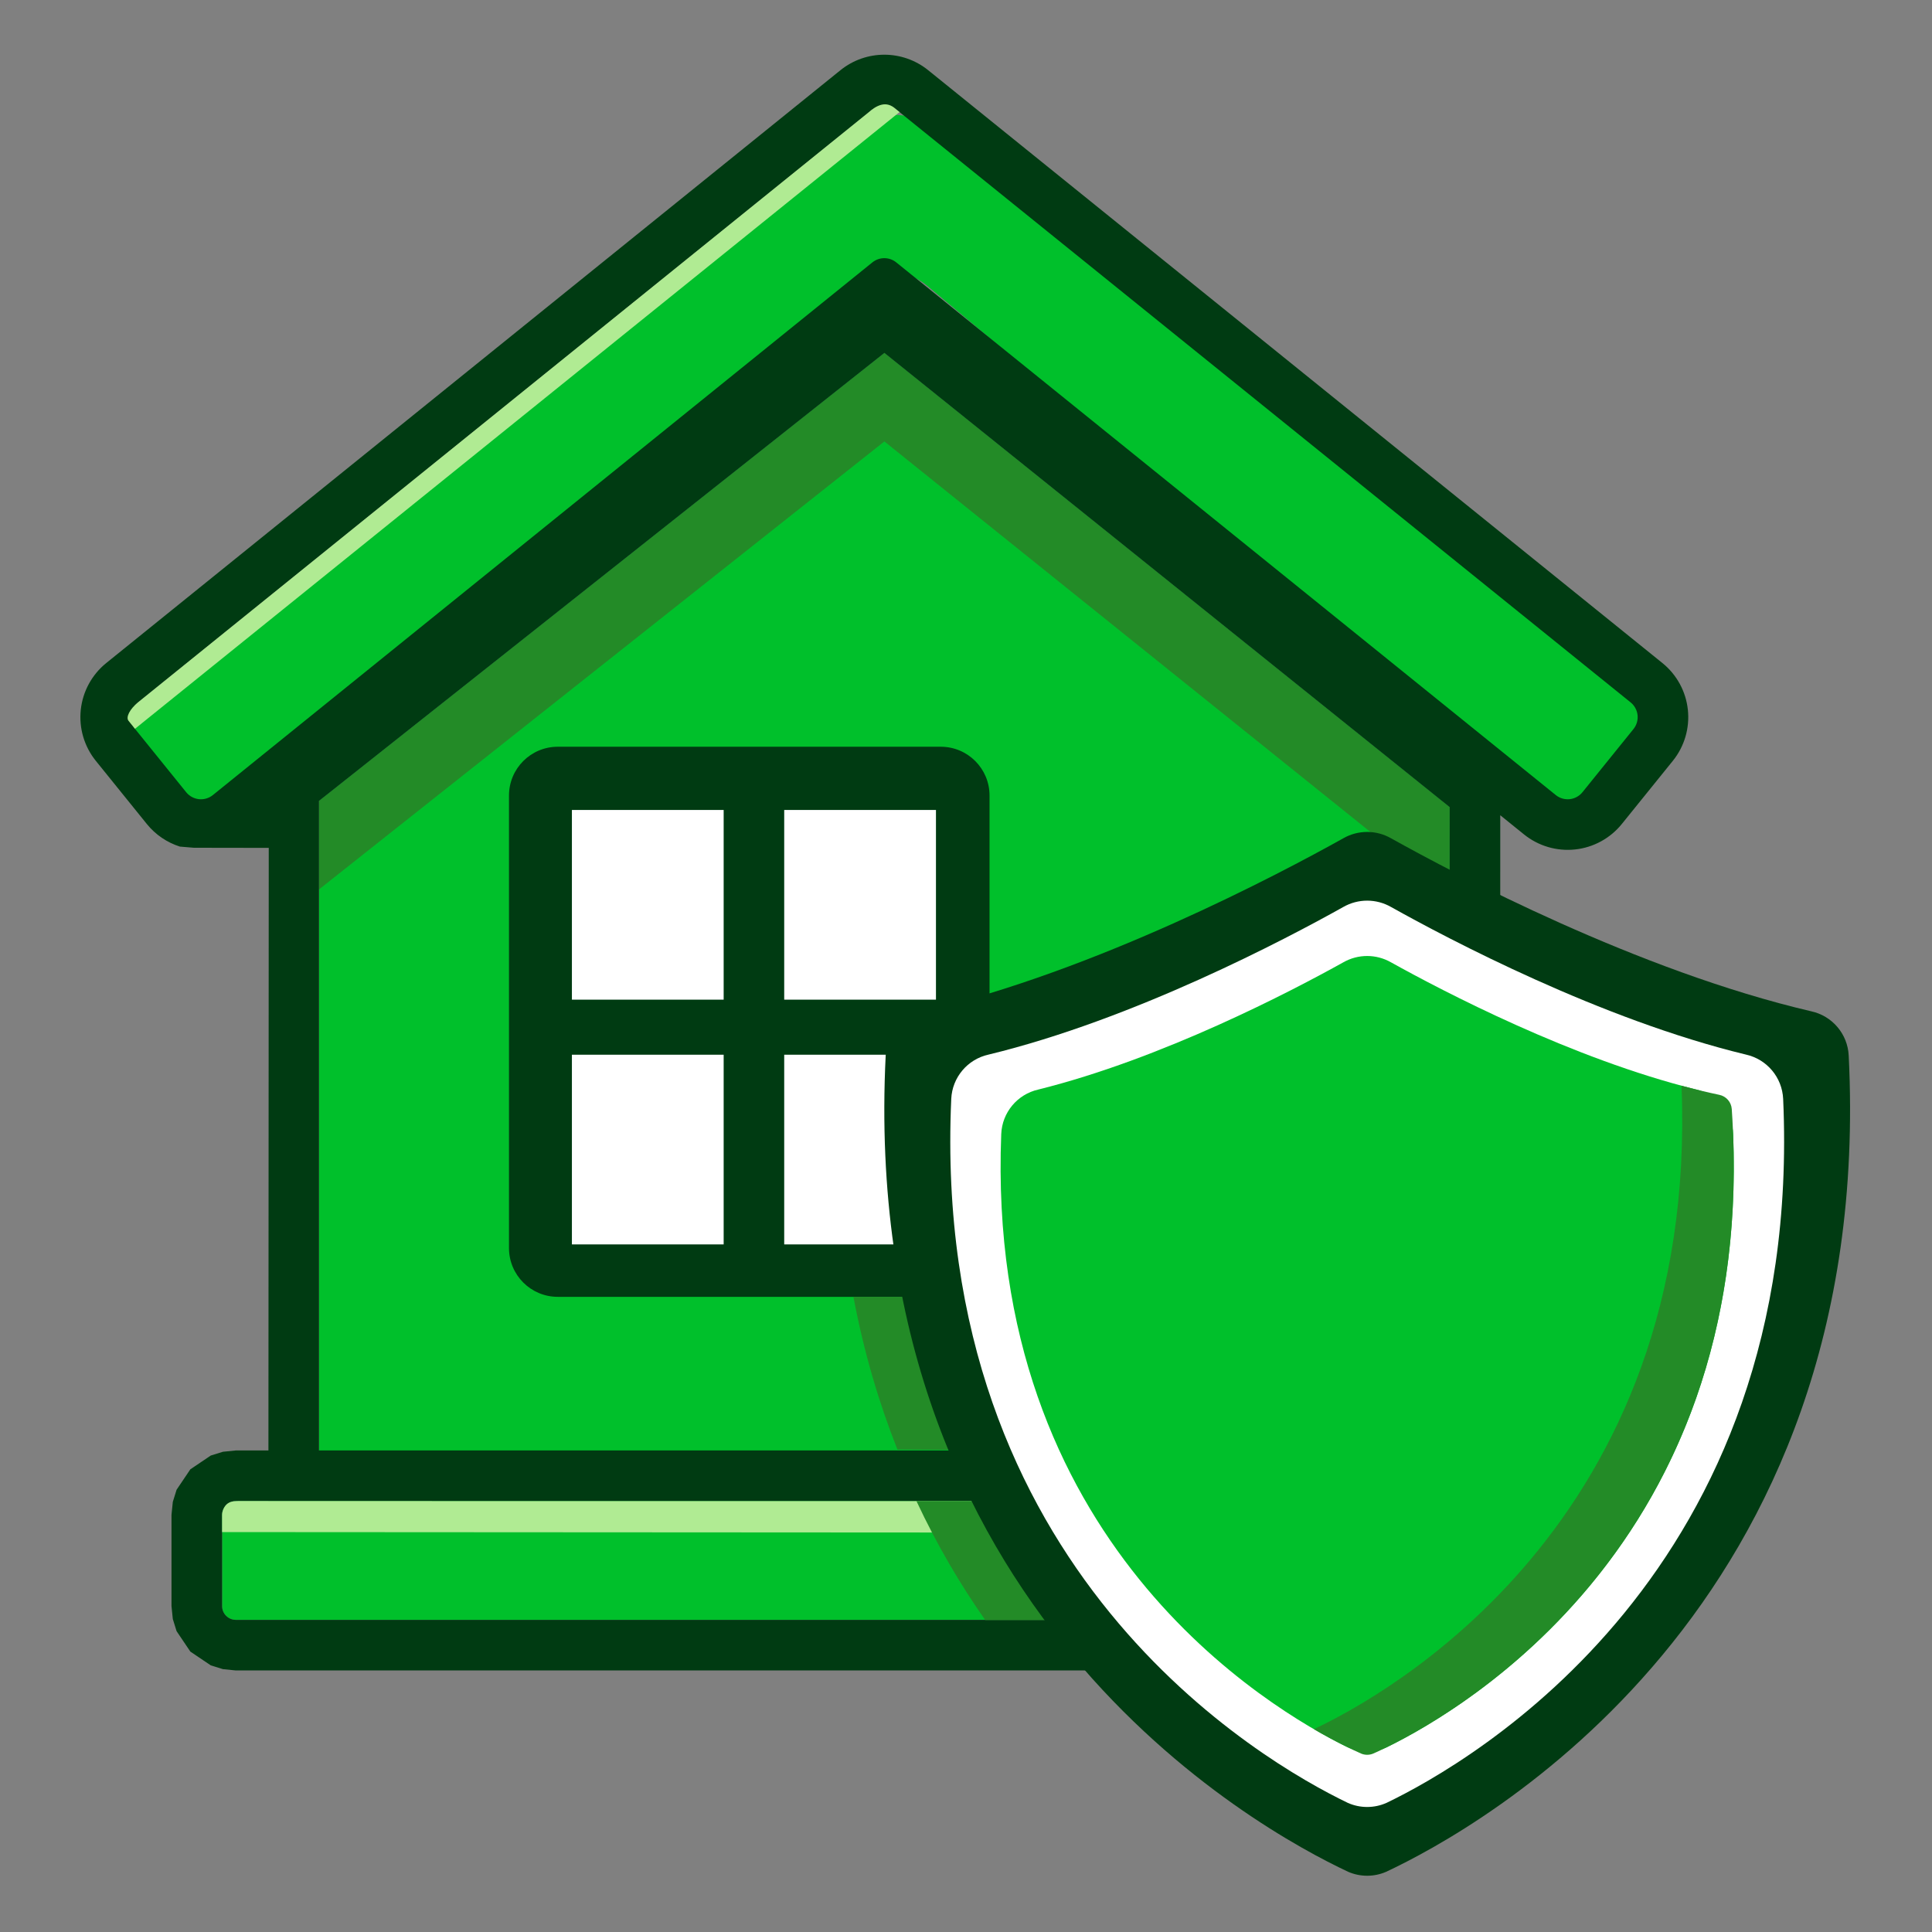 <svg xmlns="http://www.w3.org/2000/svg" xmlns:xlink="http://www.w3.org/1999/xlink" xmlns:serif="http://www.serif.com/" width="100%" height="100%" viewBox="0 0 417 417" xml:space="preserve" style="fill-rule:evenodd;clip-rule:evenodd;stroke-linejoin:round;stroke-miterlimit:2;"><rect x="0" y="0" width="417" height="417" fill="#808080" stroke="none"/><g id="ChatGPT-Image-Sep-30--2025--10_34_07-PM.png" serif:id="ChatGPT Image Sep 30, 2025, 10_34_07 PM.png"></g><g id="rodent-control.png"></g><rect id="Res" x="0" y="0" width="416.667" height="416.667" style="fill:none;"></rect><g><path d="M312.865,315.152l0.029,-140.94l-122.009,-98.037l-122.009,96.672l-0.029,0l0,140.94l244.018,1.365Z" style="fill:#00c02b;"></path><path d="M312.89,193.315l-122.005,-98.034l-122.009,96.672l-0.029,-0l0,-19.106l0.029,0l122.009,-96.672l122.009,98.037l-0.004,19.103Z" style="fill:#238b27;"></path><path d="M184.256,61.552c4.643,-3.75 11.29,-3.695 15.87,0.133c25.577,21.375 106.289,88.828 135.268,113.045c2.692,2.25 6.206,3.265 9.683,2.797c3.477,-0.468 6.598,-2.376 8.599,-5.258c2.514,-3.619 5.281,-7.604 7.728,-11.127c3.857,-5.553 2.599,-13.167 -2.839,-17.184c-31.399,-23.196 -129.387,-95.583 -157.938,-116.675c-4.642,-3.429 -11.014,-3.292 -15.504,0.334c-27.61,22.294 -122.371,98.81 -153.131,123.647c-2.58,2.083 -4.226,5.105 -4.577,8.402c-0.351,3.297 0.622,6.598 2.705,9.177c0.184,0.228 0.369,0.456 0.553,0.685c4.338,5.371 12.208,6.208 17.578,1.87c28.27,-22.833 110.068,-88.898 136.004,-109.846Z" style="fill:#00c02b;"></path><path d="M38.826,182.727c-2.783,-0.884 -5.27,-2.569 -7.133,-4.875l-11.009,-13.631c-2.502,-3.098 -3.671,-7.062 -3.249,-11.022c0.422,-3.959 2.399,-7.589 5.497,-10.091l158.467,-127.955c5.524,-4.461 13.413,-4.461 18.937,-0l158.473,127.955c3.098,2.501 5.075,6.131 5.497,10.091c0.422,3.959 -0.747,7.924 -3.249,11.022l-11.009,13.631c-2.502,3.097 -6.131,5.074 -10.09,5.495c-3.959,0.421 -7.923,-0.747 -11.021,-3.249l-5.125,-4.139l-0.031,150.172l-265.851,-1.487l0.077,-141.64l-16.159,-0.026l-3.022,-0.251Zm149.472,-126.096c1.501,-1.212 3.644,-1.212 5.145,-0l142.353,114.974c0.845,0.682 1.926,1.001 3.006,0.886c1.08,-0.115 2.07,-0.654 2.752,-1.499l11.009,-13.631c0.682,-0.845 1.001,-1.926 0.886,-3.006c-0.115,-1.08 -0.654,-2.07 -1.499,-2.752l-158.473,-127.955c-1.523,-1.229 -3.697,-1.229 -5.219,0l-158.467,127.955c-0.845,0.682 -1.384,1.672 -1.499,2.752c-0.115,1.08 0.204,2.161 0.886,3.006l11.009,13.631c0.682,0.845 1.672,1.384 2.752,1.499c1.08,0.115 2.161,-0.204 3.006,-0.886l142.353,-114.974Zm124.567,258.521l0.029,-140.94l-122.009,-98.037l-122.009,96.672l-0.029,-0l0,140.94l244.018,1.365Z" style="fill:#003b12;"></path><path d="M194.15,24.192l-165.018,133.112l-1.397,-1.729c-0.3,-0.371 -0.253,-0.996 0.129,-1.739c0.382,-0.742 1.069,-1.541 1.91,-2.219l157.62,-127.29c1.844,-1.625 3.891,-2.733 5.992,-0.75l0.763,0.614Z" style="fill:#b0eb93;"></path><path d="M213.58,171.697l0,97.688c0,5.807 -4.715,10.522 -10.522,10.522l-82.676,0c-5.807,0 -10.522,-4.715 -10.522,-10.522l0,-97.688c0,-5.807 4.715,-10.522 10.522,-10.522l82.676,0c5.807,0 10.522,4.715 10.522,10.522Z" style="fill:#003b12;"></path><rect x="123.44" y="174.822" width="32.754" height="40.942" style="fill:#fff;"></rect><rect x="169.263" y="174.822" width="32.754" height="40.942" style="fill:#fff;"></rect><rect x="169.263" y="227.649" width="32.754" height="40.942" style="fill:#fff;"></rect><rect x="123.44" y="227.649" width="32.754" height="40.942" style="fill:#fff;"></rect><path d="M333.804,326.956l0,19.7c0,1.641 -1.332,2.974 -2.974,2.974l-279.921,0c-1.641,0 -2.974,-1.332 -2.974,-2.974l0,-19.7c0,-1.641 1.332,-2.974 2.974,-2.974l279.921,0c1.641,0 2.974,1.332 2.974,2.974Z" style="fill:#00c02b;"></path><path d="M344.722,326.956l0,19.7l-0.283,2.79l-0.815,2.623l-2.972,4.41l-4.41,2.972l-2.623,0.815l-2.79,0.283l-279.921,0l-2.79,-0.283l-2.623,-0.815l-4.41,-2.972l-2.972,-4.41l-0.815,-2.623l-0.283,-2.79l0,-19.7l0.283,-2.79l0.815,-2.623l2.972,-4.41l4.41,-2.972l2.623,-0.815l2.79,-0.283l279.921,0l2.79,0.283l2.623,0.815l4.41,2.972l2.972,4.41l0.815,2.623l0.283,2.79Zm-10.918,0c0,-1.641 -1.332,-2.974 -2.974,-2.974l-279.921,0c-1.641,0 -2.974,1.332 -2.974,2.974l0,19.7c0,1.641 1.332,2.974 2.974,2.974l279.921,0c1.641,0 2.974,-1.332 2.974,-2.974l0,-19.7Z" style="fill:#003b12;"></path><path d="M261.064,330.806l-213.128,-0.123l0,-3.704c0,-0.795 0.429,-1.896 1.197,-2.458c0.768,-0.562 1.812,-0.538 2.898,-0.538l203.677,0.019c1.957,0 3.648,1 4.06,2.4l1.296,4.404Z" style="fill:#b0eb93;"></path><path d="M229.957,349.682l-17.301,0c-5.387,-7.692 -10.434,-16.238 -14.854,-25.699l32.155,0l0,25.699Z" style="fill:#238b27;"></path><path d="M229.957,279.907l0,33.157l-36.259,-0.203c-3.978,-10.032 -7.239,-20.996 -9.496,-32.954l45.755,0Z" style="fill:#238b27;"></path><g><path d="M299.167,404.013c-2.602,1.125 -5.554,1.126 -8.157,0.003c-19.919,-9.336 -105.806,-56.641 -99.844,-176.207c0.236,-4.637 3.551,-8.54 8.088,-9.522c37.341,-8.73 76.822,-29.611 90.674,-37.349c3.197,-1.83 7.124,-1.83 10.321,0.001c13.853,7.736 53.334,28.617 90.677,37.338c4.542,0.983 7.86,4.89 8.095,9.531c5.953,119.566 -79.934,166.872 -99.854,176.205Z" style="fill:#003b12;"></path><path d="M299.256,389.132c-2.653,1.178 -5.681,1.179 -8.334,0.003c-18.264,-8.785 -90.154,-49.942 -85.606,-151.948c0.211,-4.635 3.502,-8.553 8.03,-9.56c31.325,-7.583 64.159,-24.909 76.579,-31.858c3.199,-1.834 7.131,-1.834 10.33,0.001c12.42,6.948 45.254,24.274 76.582,31.847c4.533,1.008 7.828,4.93 8.038,9.57c4.538,102.007 -67.352,143.164 -85.618,151.946Z" style="fill:#fff;"></path><path d="M299.318,377.125c-2.689,1.215 -5.77,1.216 -8.459,0.002c-16.859,-8.249 -78.209,-44.391 -74.752,-132.358c0.186,-4.638 3.46,-8.574 7.986,-9.601c26.787,-6.658 54.633,-21.221 65.856,-27.467c3.186,-1.814 7.092,-1.812 10.277,0.004c11.225,6.242 39.071,20.805 65.861,27.451c4.532,1.027 7.811,4.969 7.997,9.612c3.444,87.967 -57.905,124.109 -74.766,132.356Z" style="fill:#00c02b;"></path><path d="M362.94,234.342c2.725,0.735 5.447,1.395 8.146,1.963c1.489,0.301 2.593,1.56 2.696,3.075c6.69,98.506 -66.776,134.445 -77.418,139.121c-0.818,0.334 -1.734,0.334 -2.552,0c-1.817,-0.799 -5.467,-2.509 -10.236,-5.286c15.21,-7.124 83.166,-44.329 79.363,-138.873Z" style="fill:#238b27;"></path></g></g></svg>